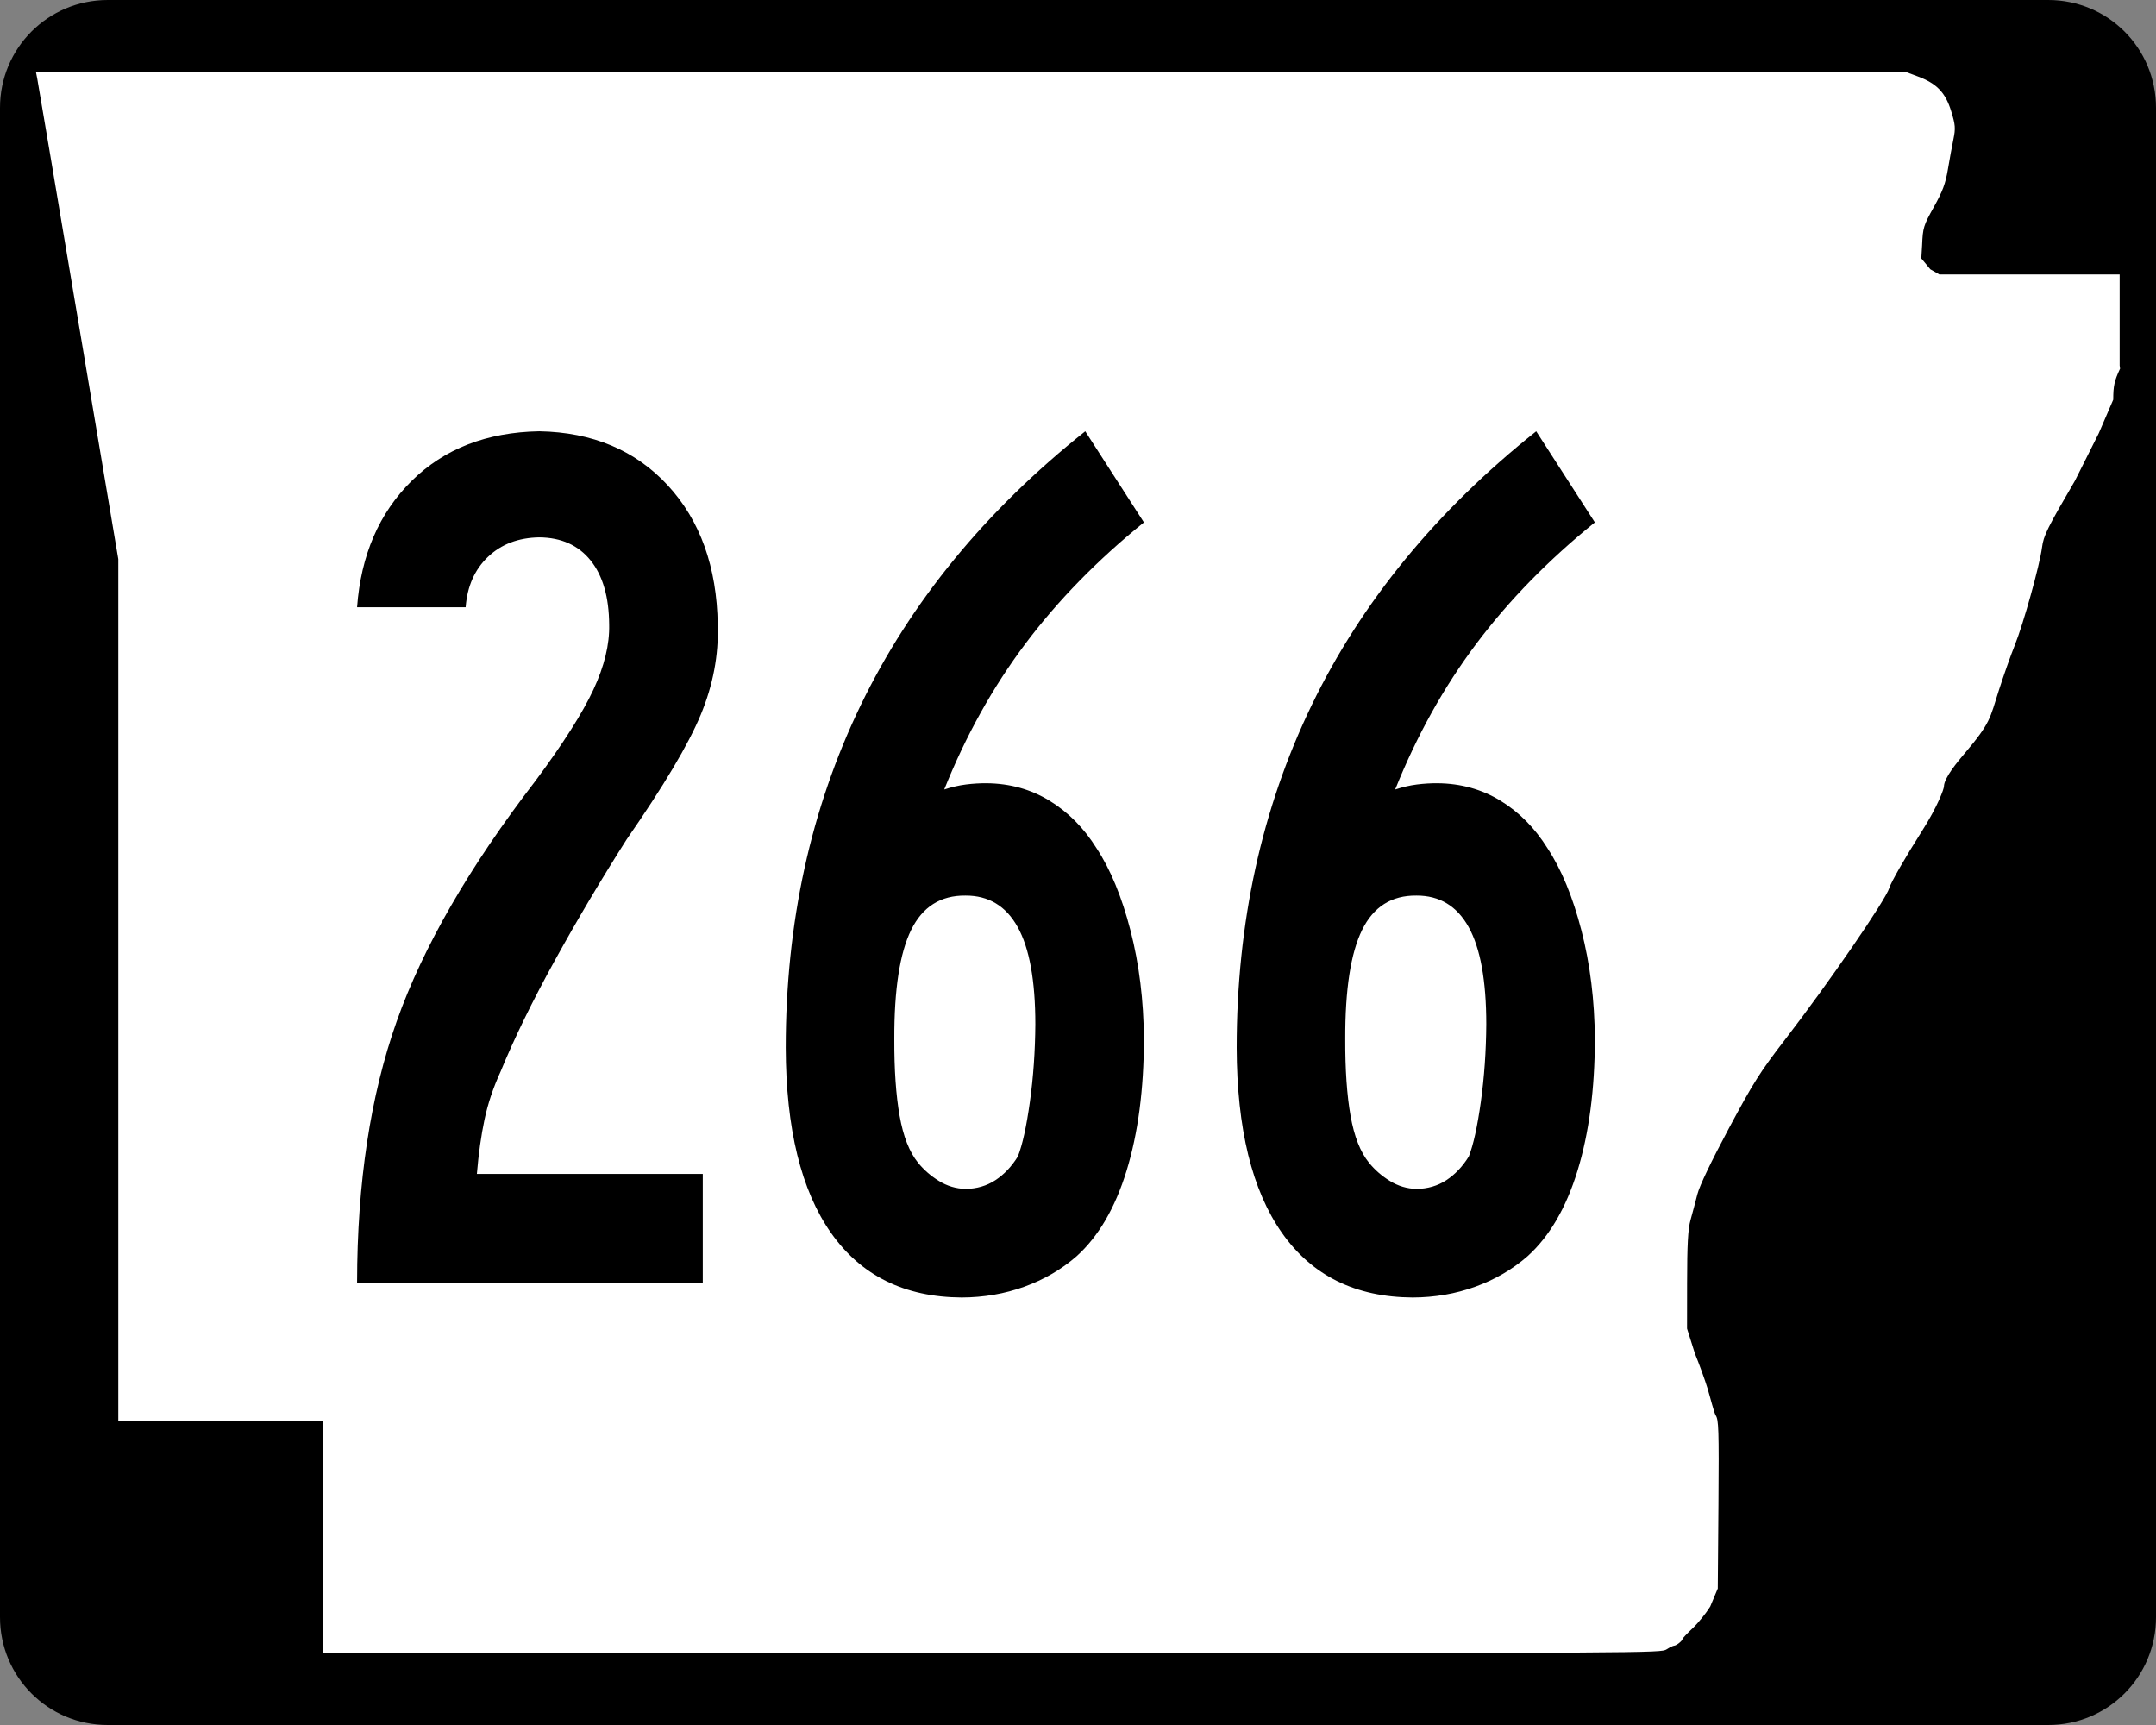 <?xml version="1.0" encoding="UTF-8" standalone="no"?>
<!-- Created with Inkscape (http://www.inkscape.org/) -->
<svg
   xmlns:dc="http://purl.org/dc/elements/1.1/"
   xmlns:cc="http://creativecommons.org/ns#"
   xmlns:rdf="http://www.w3.org/1999/02/22-rdf-syntax-ns#"
   xmlns:svg="http://www.w3.org/2000/svg"
   xmlns="http://www.w3.org/2000/svg"
   xmlns:sodipodi="http://sodipodi.sourceforge.net/DTD/sodipodi-0.dtd"
   xmlns:inkscape="http://www.inkscape.org/namespaces/inkscape"
   width="750"
   height="600"
   id="svg2"
   sodipodi:version="0.32"
   inkscape:version="0.46"
   version="1.0"
   sodipodi:docbase="C:\Documents and Settings\ltljltlj\Desktop\Signs\State Route Shields\Arkansas\Done"
   sodipodi:docname="Arkansas 266.svg"
   inkscape:output_extension="org.inkscape.output.svg.inkscape">
  <rect width="100%" height="100%" fill="#808080" stroke="none"/>
  <defs
     id="defs4">
    <inkscape:perspective
       sodipodi:type="inkscape:persp3d"
       inkscape:vp_x="0 : 300 : 1"
       inkscape:vp_y="0 : 1000 : 0"
       inkscape:vp_z="750 : 300 : 1"
       inkscape:persp3d-origin="375 : 200 : 1"
       id="perspective11" />
  </defs>
  <sodipodi:namedview
     id="base"
     pagecolor="#ffffff"
     bordercolor="#666666"
     borderopacity="1.0"
     gridtolerance="10000"
     guidetolerance="10"
     objecttolerance="10"
     inkscape:pageopacity="0.0"
     inkscape:pageshadow="2"
     inkscape:zoom="1.2866667"
     inkscape:cx="375.00001"
     inkscape:cy="548.70467"
     inkscape:document-units="px"
     inkscape:current-layer="layer1"
     width="750px"
     height="600px"
     inkscape:window-width="1024"
     inkscape:window-height="746"
     inkscape:window-x="0"
     inkscape:window-y="0"
     showgrid="false" />
  <g
     inkscape:label="Layer 1"
     inkscape:groupmode="layer"
     id="layer1">
    <path
       style="color:black;fill:black;fill-opacity:1;fill-rule:nonzero;stroke:none;stroke-width:0.874;stroke-linecap:butt;stroke-linejoin:miter;stroke-miterlimit:4;stroke-dashoffset:0;stroke-opacity:1;marker:none;marker-start:none;marker-mid:none;marker-end:none;visibility:visible;display:inline;overflow:visible"
       d="M 37.5,0 L 712.5,0 C 733.275,0 750,16.725 750,37.5 L 750,562.5 C 750,583.275 733.275,600 712.5,600 L 37.5,600 C 16.725,600 0,583.275 0,562.5 L 0,37.5 C 0,16.725 16.725,0 37.5,0 z "
       id="rect1872" />
    <path
       style="fill:white;fill-opacity:1"
       d="M 112.436,534.549 L 112.436,494.099 L 76.794,494.099 L 41.153,494.099 L 41.153,344.287 L 41.153,194.475 L 27.3,112.184 C 19.682,66.924 13.235,28.792 12.974,27.447 L 12.5,25 L 337.679,25 L 662.858,25 L 667.039,26.551 C 673.705,29.025 676.745,32.164 678.734,38.628 C 680.213,43.437 680.31,44.625 679.53,48.415 C 679.041,50.787 678.175,55.517 677.604,58.926 C 676.783,63.834 675.77,66.551 672.738,71.975 C 669.098,78.486 668.895,79.149 668.633,85.35 L 668.358,89.874 L 671.5,93.668 L 674.641,95.463 L 705.998,95.463 L 737.355,95.463 L 737.355,111.299 L 737.355,127.135 L 737.5,128.218 C 735.511,132.472 735.124,134.232 735.124,139.007 L 730.081,150.713 L 721.771,167.269 C 712.148,183.753 710.874,186.334 710.353,190.391 C 709.557,196.593 703.852,217.064 700.849,224.494 C 699.504,227.82 697.027,234.834 695.344,240.08 C 692.168,249.978 692.584,251.283 683.3,262.214 C 681.082,264.826 676.25,270.584 676.232,273.546 C 676.227,274.403 674.147,280.33 668.529,289.162 C 662.895,298.019 657.836,306.829 657.249,308.808 C 656,313.014 636.055,342.023 620.913,361.655 C 612.288,372.838 609.924,376.577 601.371,392.56 C 595.259,403.982 591.203,412.472 590.463,415.395 C 589.814,417.954 588.747,421.956 588.092,424.288 C 587.189,427.502 586.897,432.838 586.884,446.326 L 586.867,462.123 L 589.603,470.792 C 591.107,474.46 593.091,479.936 594.012,482.961 C 594.933,485.986 596.213,491.3 596.857,492.325 C 597.852,493.91 597.992,496.868 597.794,523.355 L 597.56,552.519 L 594.927,558.792 C 593.478,561.142 590.716,564.549 588.788,566.365 C 586.861,568.18 585.283,569.859 585.283,570.096 C 585.283,570.7 583.154,572.387 582.37,572.405 C 582.012,572.413 580.828,572.993 579.739,573.695 C 577.784,574.955 574.779,574.971 345.098,574.986 L 112.436,575 L 112.436,534.549 z "
       id="path3797"
       sodipodi:nodetypes="ccccccccccccssssccccccccccccssssssssssscccsscccssssccc" />
    <path
       style="font-size:434.147px;font-style:normal;font-variant:normal;font-weight:normal;font-stretch:normal;text-align:center;line-height:125%;writing-mode:lr-tb;text-anchor:middle;font-family:Roadgeek 2005 Series B"
       d="M 249.681,217.299 C 249.374,197.211 243.585,181.057 232.316,168.838 C 221.046,156.619 206.141,150.342 187.599,150.007 C 169.329,150.333 154.532,156.085 143.208,167.264 C 131.884,178.444 125.553,193.096 124.215,211.221 L 161.985,211.221 C 162.536,203.94 165.123,198.098 169.745,193.693 C 174.367,189.288 180.318,187.027 187.599,186.909 C 195.26,186.982 201.211,189.659 205.453,194.941 C 209.695,200.223 211.848,207.676 211.911,217.299 C 212.065,224.173 210.238,231.698 206.43,239.874 C 202.622,248.051 195.911,258.615 186.297,271.567 C 163.251,301.523 147.152,329.416 137.999,355.247 C 128.845,381.079 124.251,411.36 124.215,446.092 L 244.472,446.092 L 244.472,408.321 L 165.892,408.321 C 166.48,401.276 167.366,394.962 168.551,389.382 C 169.736,383.801 171.599,378.248 174.141,372.722 C 178.871,361.19 185.148,348.328 192.972,334.137 C 200.795,319.946 209.134,305.891 217.989,291.971 C 230.896,273.367 239.488,258.913 243.766,248.611 C 248.044,238.31 250.016,227.872 249.681,217.299 L 249.681,217.299 z M 397.929,361.434 C 397.839,347.976 396.283,335.386 393.262,323.664 C 390.241,311.942 386.298,302.391 381.432,295.01 C 377.045,287.992 371.6,282.493 365.097,278.513 C 358.594,274.533 351.304,272.507 343.227,272.435 C 340.848,272.417 338.443,272.562 336.01,272.869 C 333.577,273.177 331.062,273.756 328.466,274.606 C 335.973,255.865 345.38,238.97 356.686,223.92 C 367.991,208.87 381.739,194.796 397.929,181.699 L 377.524,150.007 C 342.793,177.639 316.745,209.421 299.379,245.355 C 282.013,281.29 273.331,320.996 273.331,364.473 C 273.412,392.593 278.676,414.065 289.122,428.889 C 299.569,443.713 314.71,451.184 334.544,451.301 C 342.205,451.274 349.459,450.026 356.306,447.557 C 363.152,445.088 369.212,441.56 374.485,436.975 C 382.11,430.11 387.917,420.179 391.905,407.182 C 395.894,394.185 397.902,378.935 397.929,361.434 L 397.929,361.434 z M 360.159,356.224 C 360.095,365.658 359.462,374.684 358.259,383.304 C 357.056,391.923 355.664,398.237 354.081,402.243 C 351.91,405.753 349.305,408.502 346.266,410.492 C 343.227,412.482 339.754,413.495 335.847,413.531 C 332.555,413.45 329.479,412.527 326.621,410.763 C 323.763,409 321.339,406.883 319.35,404.414 C 316.347,400.724 314.212,395.297 312.946,388.134 C 311.68,380.97 311.065,372.07 311.101,361.434 C 311.047,344.159 313,331.496 316.962,323.447 C 320.923,315.397 327.218,311.417 335.847,311.508 C 343.887,311.472 349.947,315.126 354.027,322.47 C 358.106,329.814 360.15,341.066 360.159,356.224 L 360.159,356.224 z M 554.799,361.434 C 554.708,347.976 553.152,335.386 550.132,323.664 C 547.111,311.942 543.167,302.391 538.301,295.01 C 533.915,287.992 528.47,282.493 521.967,278.513 C 515.464,274.533 508.174,272.507 500.097,272.435 C 497.718,272.417 495.312,272.562 492.879,272.869 C 490.446,273.177 487.932,273.756 485.336,274.606 C 492.843,255.865 502.249,238.97 513.555,223.92 C 524.861,208.87 538.609,194.796 554.799,181.699 L 534.394,150.007 C 499.663,177.639 473.614,209.421 456.249,245.355 C 438.883,281.29 430.2,320.996 430.2,364.473 C 430.281,392.593 435.545,414.065 445.992,428.889 C 456.438,443.713 471.579,451.184 491.414,451.301 C 499.075,451.274 506.328,450.026 513.175,447.557 C 520.022,445.088 526.082,441.56 531.355,436.975 C 538.979,430.11 544.786,420.179 548.775,407.182 C 552.763,394.185 554.771,378.935 554.799,361.434 L 554.799,361.434 z M 517.028,356.224 C 516.965,365.658 516.332,374.684 515.129,383.304 C 513.926,391.923 512.533,398.237 510.95,402.243 C 508.78,405.753 506.175,408.502 503.136,410.492 C 500.097,412.482 496.624,413.495 492.716,413.531 C 489.424,413.45 486.349,412.527 483.491,410.763 C 480.633,409 478.209,406.883 476.219,404.414 C 473.216,400.724 471.082,395.297 469.815,388.134 C 468.549,380.97 467.934,372.07 467.97,361.434 C 467.916,344.159 469.87,331.496 473.831,323.447 C 477.793,315.397 484.088,311.417 492.716,311.508 C 500.757,311.472 506.817,315.126 510.896,322.47 C 514.975,329.814 517.019,341.066 517.028,356.224 L 517.028,356.224 z"
       id="text4692" />
  </g>
</svg>

